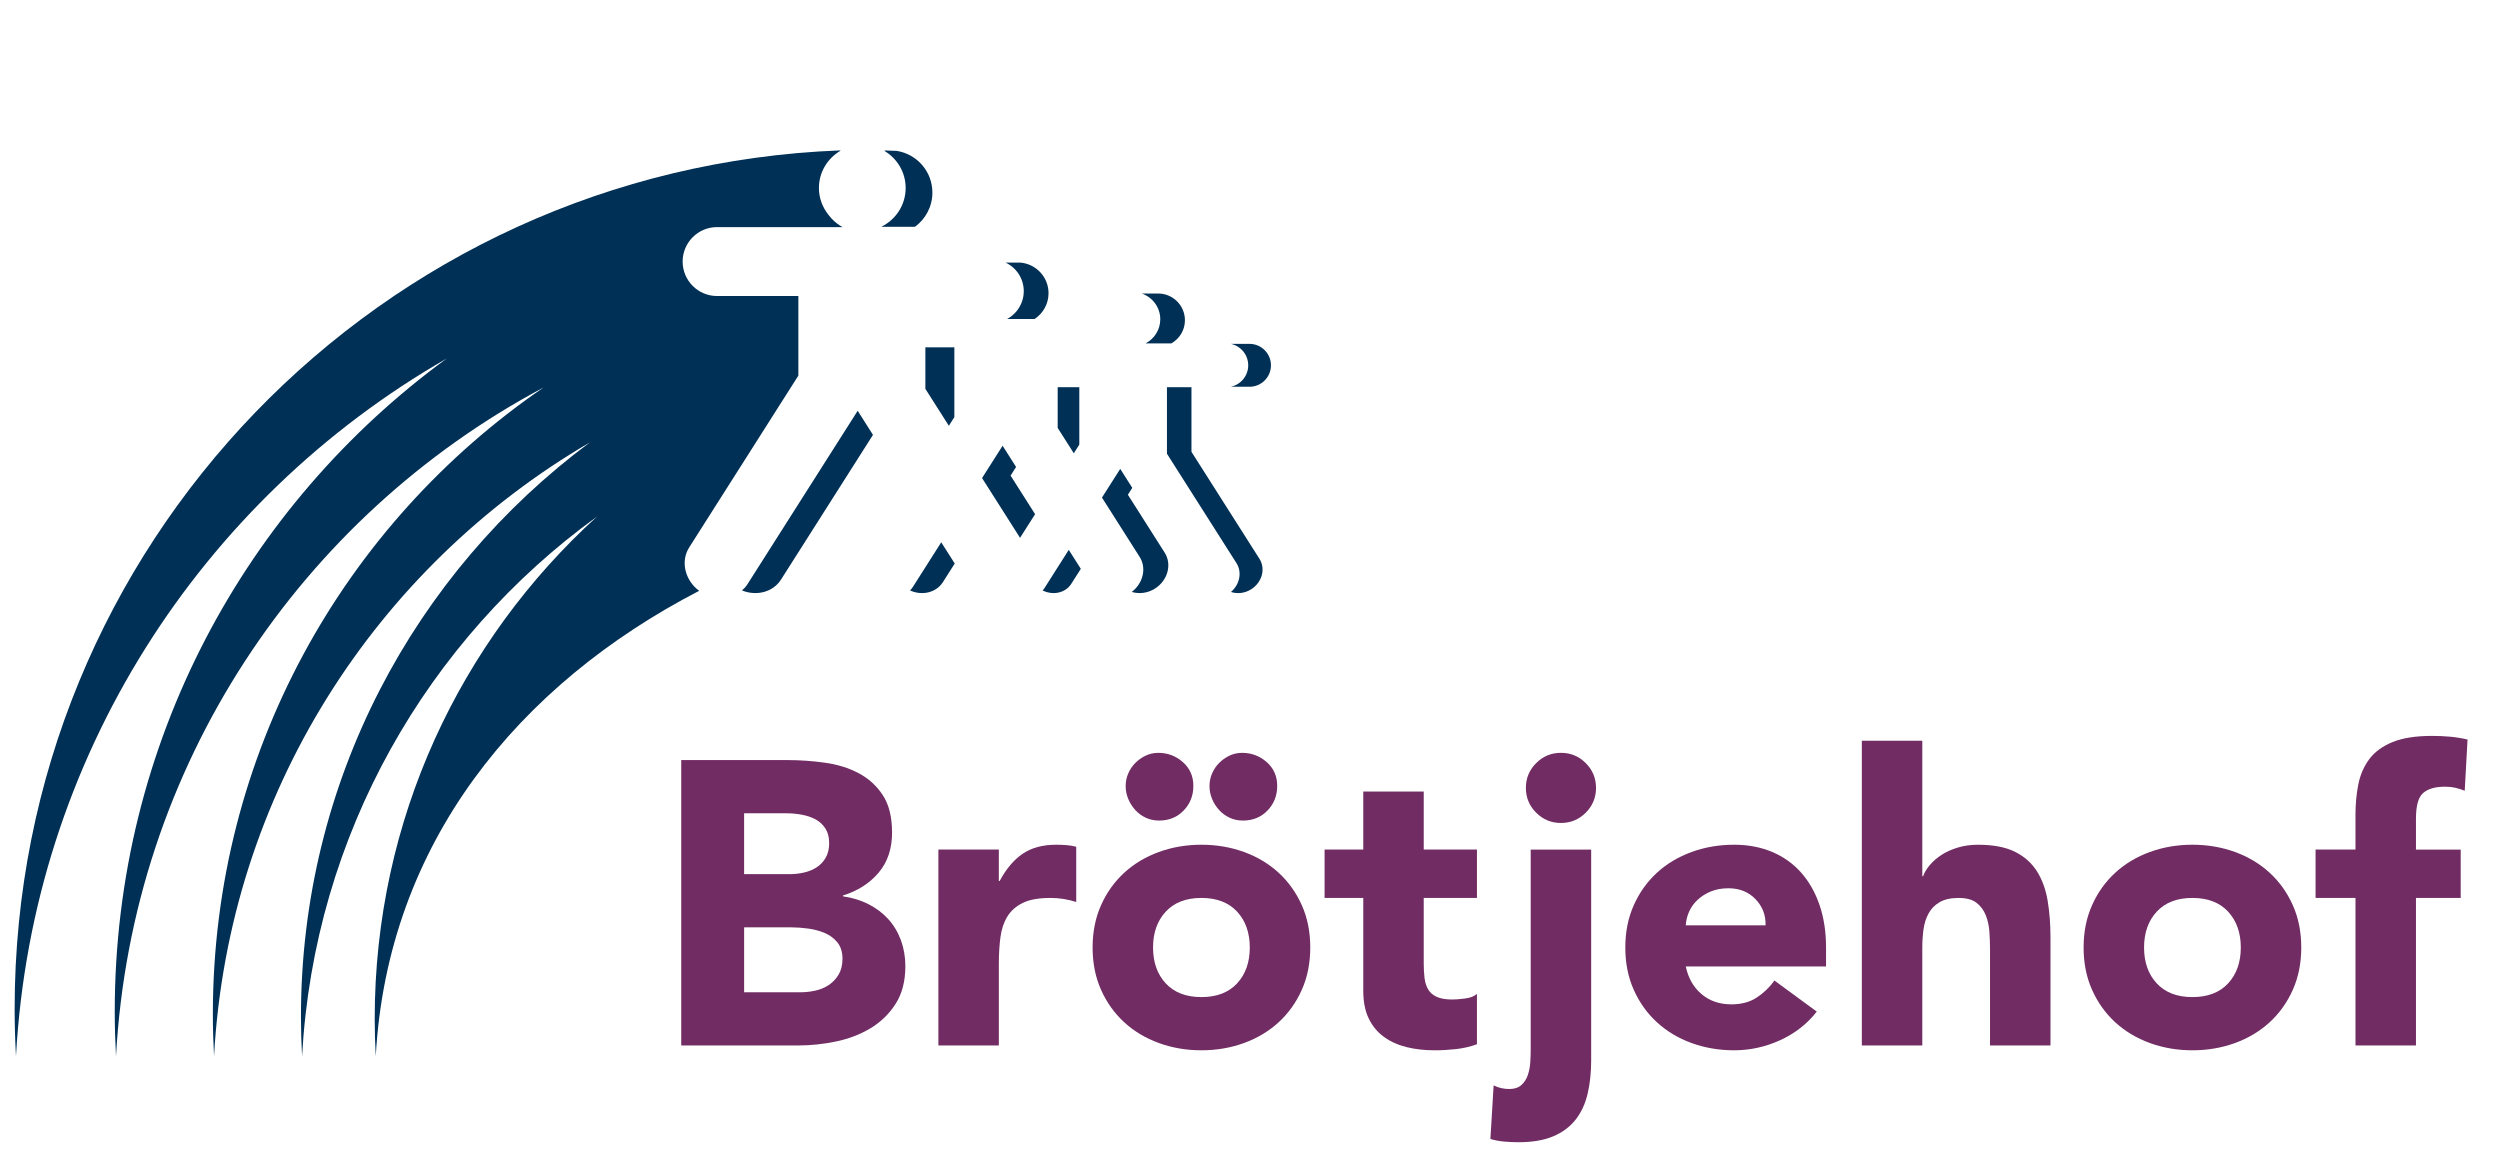 <?xml version="1.0" encoding="UTF-8"?>
<svg xmlns="http://www.w3.org/2000/svg" version="1.1" viewBox="0 0 266.698 125.368">
  <defs>
    <style>
      .cls-1 {
        fill: #003056;
      }

      .cls-2 {
        fill: #702c63;
      }
    </style>
  </defs>
  <!-- Generator: Adobe Illustrator 28.7.1, SVG Export Plug-In . SVG Version: 1.2.0 Build 142)  -->
  <g>
    <g id="Ebene_1">
      <path class="cls-2" d="M72.675,81.085h11.353c1.318,0,2.645.094,3.978.28s2.529.559,3.59,1.117c1.061.56,1.921,1.341,2.58,2.344.659,1.004.989,2.337.989,3.999,0,1.72-.48,3.146-1.44,4.278-.961,1.133-2.229,1.942-3.806,2.43v.086c1.003.144,1.914.424,2.73.839.817.416,1.52.945,2.107,1.591.587.645,1.038,1.397,1.354,2.258.314.859.473,1.777.473,2.752,0,1.605-.344,2.945-1.032,4.021-.688,1.074-1.576,1.942-2.666,2.602s-2.315,1.133-3.676,1.419c-1.362.286-2.717.43-4.063.43h-12.471v-30.444ZM79.383,93.254h4.859c.516,0,1.024-.057,1.526-.172.501-.114.953-.301,1.354-.559s.724-.603.968-1.032c.243-.43.365-.946.365-1.548,0-.63-.137-1.153-.408-1.569-.273-.415-.624-.738-1.054-.968s-.918-.394-1.462-.494c-.545-.101-1.075-.15-1.591-.15h-4.559v6.492ZM79.383,105.854h6.021c.516,0,1.038-.058,1.569-.172.53-.114,1.011-.315,1.44-.603.43-.286.78-.659,1.054-1.118.271-.458.408-1.017.408-1.677,0-.716-.18-1.297-.537-1.741-.359-.444-.811-.781-1.354-1.011-.545-.229-1.133-.387-1.764-.473s-1.219-.129-1.763-.129h-5.074v6.923Z"/>
      <path class="cls-2" d="M100.106,90.631h6.449v3.354h.087c.688-1.29,1.505-2.258,2.45-2.902.946-.646,2.136-.968,3.569-.968.372,0,.745.015,1.118.043.372.029.716.086,1.032.172v5.892c-.459-.144-.911-.251-1.354-.323-.445-.071-.911-.107-1.397-.107-1.233,0-2.208.172-2.925.517-.717.344-1.269.824-1.655,1.44s-.638,1.354-.752,2.214c-.115.86-.173,1.807-.173,2.839v8.729h-6.449v-20.898Z"/>
      <path class="cls-2" d="M116.557,101.08c0-1.662.301-3.167.903-4.515.602-1.348,1.426-2.501,2.473-3.462,1.046-.96,2.278-1.698,3.697-2.214,1.419-.517,2.931-.774,4.537-.774,1.604,0,3.117.258,4.536.774,1.419.516,2.652,1.254,3.699,2.214,1.046.961,1.87,2.114,2.473,3.462.602,1.348.902,2.853.902,4.515,0,1.663-.301,3.168-.902,4.516-.603,1.348-1.427,2.501-2.473,3.461-1.047.961-2.28,1.698-3.699,2.215-1.419.516-2.932.773-4.536.773-1.606,0-3.118-.258-4.537-.773-1.419-.517-2.651-1.254-3.697-2.215-1.047-.96-1.871-2.113-2.473-3.461-.603-1.348-.903-2.853-.903-4.516ZM123.652,87.536c-.516,0-.988-.1-1.419-.301-.43-.2-.803-.473-1.117-.817-.316-.344-.566-.737-.753-1.183-.187-.443-.279-.909-.279-1.397,0-.458.093-.902.279-1.333.187-.43.437-.802.753-1.117.314-.315.68-.573,1.096-.774.416-.2.867-.301,1.354-.301,1.004,0,1.878.33,2.623.989s1.118,1.505,1.118,2.536c0,1.032-.344,1.907-1.032,2.623-.688.717-1.562,1.075-2.623,1.075ZM123.007,101.08c0,1.577.451,2.853,1.354,3.827s2.172,1.462,3.806,1.462,2.902-.487,3.806-1.462c.902-.975,1.354-2.25,1.354-3.827,0-1.576-.452-2.852-1.354-3.827-.903-.974-2.172-1.462-3.806-1.462s-2.902.488-3.806,1.462c-.903.976-1.354,2.251-1.354,3.827ZM132.596,87.536c-.516,0-.989-.1-1.419-.301-.43-.2-.803-.473-1.118-.817-.315-.344-.566-.737-.752-1.183-.188-.443-.28-.909-.28-1.397,0-.458.093-.902.28-1.333.186-.43.437-.802.752-1.117s.681-.573,1.097-.774c.415-.2.867-.301,1.354-.301,1.003,0,1.877.33,2.624.989.745.659,1.118,1.505,1.118,2.536,0,1.032-.344,1.907-1.032,2.623-.689.717-1.563,1.075-2.624,1.075Z"/>
      <path class="cls-2" d="M157.558,95.791h-5.676v6.966c0,.574.028,1.097.086,1.57.058.473.187.881.387,1.226.2.344.509.609.925.795.415.187.968.279,1.655.279.345,0,.796-.035,1.354-.107.56-.071.982-.236,1.269-.494v5.375c-.717.258-1.462.43-2.235.516-.774.086-1.534.129-2.279.129-1.09,0-2.093-.114-3.01-.344-.918-.229-1.721-.595-2.408-1.097-.688-.501-1.226-1.153-1.612-1.956-.388-.803-.581-1.777-.581-2.924v-9.934h-4.128v-5.16h4.128v-6.191h6.45v6.191h5.676v5.16Z"/>
      <path class="cls-2" d="M169.746,113.078c0,1.348-.13,2.559-.388,3.634s-.688,1.992-1.29,2.752c-.602.759-1.397,1.347-2.386,1.763-.989.415-2.215.624-3.677.624-.488,0-.989-.021-1.505-.064-.517-.043-1.018-.137-1.505-.28l.344-5.719c.516.258,1.075.387,1.677.387.544,0,.975-.144,1.29-.43.315-.287.544-.645.688-1.075.143-.43.229-.889.258-1.376.028-.487.043-.932.043-1.333v-21.328h6.45v22.446ZM162.779,84.053c0-1.032.366-1.914,1.097-2.645.731-.731,1.612-1.097,2.645-1.097s1.914.365,2.645,1.097c.731.73,1.097,1.612,1.097,2.645,0,1.031-.365,1.913-1.097,2.645-.73.73-1.612,1.096-2.645,1.096s-1.913-.365-2.645-1.096c-.73-.731-1.097-1.613-1.097-2.645Z"/>
      <path class="cls-2" d="M193.811,107.917c-1.031,1.319-2.336,2.337-3.912,3.054-1.577.716-3.211,1.074-4.902,1.074-1.605,0-3.117-.258-4.537-.773-1.419-.517-2.651-1.254-3.697-2.215-1.047-.96-1.871-2.113-2.473-3.461-.603-1.348-.903-2.853-.903-4.516,0-1.662.301-3.167.903-4.515.602-1.348,1.426-2.501,2.473-3.462,1.046-.96,2.278-1.698,3.697-2.214,1.42-.517,2.932-.774,4.537-.774,1.49,0,2.845.258,4.063.774,1.218.516,2.25,1.254,3.096,2.214.846.961,1.498,2.114,1.957,3.462.458,1.348.688,2.853.688,4.515v2.021h-14.964c.258,1.232.817,2.214,1.677,2.945.86.73,1.921,1.097,3.183,1.097,1.06,0,1.956-.236,2.688-.71.73-.473,1.368-1.081,1.913-1.827l4.515,3.311ZM188.35,98.715c.028-1.089-.329-2.021-1.074-2.795-.746-.773-1.706-1.16-2.882-1.16-.717,0-1.348.114-1.892.344-.545.229-1.011.523-1.397.881-.387.359-.688.774-.903,1.247-.215.474-.337.968-.365,1.483h8.514Z"/>
      <path class="cls-2" d="M205.069,79.022v14.448h.087c.143-.401.387-.803.73-1.204s.76-.76,1.247-1.075,1.061-.573,1.72-.774c.659-.2,1.376-.301,2.15-.301,1.634,0,2.952.251,3.956.753,1.003.502,1.784,1.197,2.344,2.085.559.889.938,1.936,1.139,3.14.2,1.203.302,2.509.302,3.912v11.524h-6.45v-10.234c0-.602-.021-1.226-.064-1.87s-.172-1.239-.387-1.784c-.216-.545-.545-.989-.989-1.333-.445-.345-1.083-.517-1.914-.517s-1.505.15-2.021.452c-.517.301-.91.702-1.183,1.204-.272.501-.451,1.067-.537,1.698s-.13,1.29-.13,1.978v10.406h-6.449v-32.508h6.449Z"/>
      <path class="cls-2" d="M222.277,101.08c0-1.662.301-3.167.903-4.515.602-1.348,1.426-2.501,2.473-3.462,1.046-.96,2.278-1.698,3.697-2.214,1.419-.517,2.931-.774,4.537-.774,1.604,0,3.117.258,4.536.774,1.419.516,2.651,1.254,3.698,2.214,1.046.961,1.87,2.114,2.473,3.462.602,1.348.902,2.853.902,4.515,0,1.663-.301,3.168-.902,4.516-.603,1.348-1.427,2.501-2.473,3.461-1.047.961-2.279,1.698-3.698,2.215-1.419.516-2.932.773-4.536.773-1.606,0-3.118-.258-4.537-.773-1.419-.517-2.651-1.254-3.697-2.215-1.047-.96-1.871-2.113-2.473-3.461-.603-1.348-.903-2.853-.903-4.516ZM228.727,101.08c0,1.577.451,2.853,1.354,3.827s2.172,1.462,3.806,1.462,2.902-.487,3.806-1.462c.902-.975,1.354-2.25,1.354-3.827,0-1.576-.452-2.852-1.354-3.827-.903-.974-2.172-1.462-3.806-1.462s-2.902.488-3.806,1.462c-.903.976-1.354,2.251-1.354,3.827Z"/>
      <path class="cls-2" d="M251.28,95.791h-4.257v-5.16h4.257v-3.697c0-1.146.101-2.229.302-3.247.2-1.017.587-1.913,1.16-2.688.573-.773,1.397-1.383,2.473-1.827s2.487-.667,4.235-.667c.659,0,1.305.029,1.936.086.63.059,1.247.158,1.849.302l-.301,5.461c-.373-.144-.717-.251-1.032-.322s-.674-.108-1.075-.108c-1.031,0-1.806.223-2.321.667-.517.444-.774,1.354-.774,2.73v3.311h4.773v5.16h-4.773v15.738h-6.45v-15.738Z"/>
      <g>
        <polygon class="cls-1" points="115.14 47.429 115.14 41.309 112.832 41.309 112.832 45.646 114.552 48.354 115.14 47.429"/>
        <polygon class="cls-1" points="108.395 49.815 106.957 47.551 104.765 50.998 108.818 57.376 110.423 54.852 107.808 50.738 108.395 49.815"/>
        <path class="cls-1" d="M123.777,34.061c0,1.12-.638,2.081-1.564,2.571h2.749c.858-.492,1.445-1.402,1.445-2.463,0-1.577-1.278-2.856-2.856-2.856-.023,0-.046.006-.069.007-.023-.001-.045-.007-.069-.007h-1.607c1.144.395,1.971,1.469,1.971,2.748Z"/>
        <polygon class="cls-1" points="101.81 44.497 101.81 37.05 98.718 37.05 98.718 41.482 101.223 45.422 101.81 44.497"/>
        <path class="cls-1" d="M91.496,43.822l-11.766,18.515c-.16.252-.36.461-.575.651,1.551.63,3.307.186,4.162-1.158l9.811-15.439-1.632-2.569Z"/>
        <path class="cls-1" d="M120.322,52.778l.468-.736-1.285-2.023-1.948,3.064,4.017,6.321c.764,1.201.374,2.818-.842,3.743.785.237,1.696.14,2.484-.361,1.363-.866,1.827-2.578,1.035-3.823l-3.929-6.184Z"/>
        <path class="cls-1" d="M133.297,36.684h-1.99c1.058.224,1.852,1.162,1.852,2.286,0,1.127-.798,2.068-1.86,2.289h1.998c1.263,0,2.288-1.025,2.288-2.287,0-1.263-1.025-2.288-2.288-2.288Z"/>
        <path class="cls-1" d="M127.104,48.2v-6.891h-2.615v7.094l7.416,11.671c.622.977.344,2.28-.588,3.077.678.223,1.477.146,2.164-.291,1.156-.735,1.55-2.187.878-3.244l-7.255-11.417Z"/>
        <path class="cls-1" d="M114.015,58.659l-2.629,4.136c-.046.072-.104.131-.157.196,1.113.552,2.433.269,3.056-.713l1.015-1.597-1.285-2.022Z"/>
        <path class="cls-1" d="M100.41,57.852l-3.025,4.76c-.088.139-.193.262-.302.377,1.29.587,2.789.238,3.506-.889l1.26-1.984-1.438-2.264Z"/>
        <path class="cls-1" d="M108.84,28.011h-1.567c1.146.539,1.941,1.699,1.941,3.049,0,1.285-.719,2.401-1.776,2.971h2.93c.894-.589,1.489-1.598,1.489-2.75,0-1.725-1.329-3.125-3.016-3.271Z"/>
        <path class="cls-1" d="M76.499,24.227h13.382c-.431-.232-.814-.538-1.149-.89-.015-.015-.028-.031-.043-.046-.12-.13-.232-.265-.337-.408-.611-.784-.99-1.757-.99-2.828,0-1.712.94-3.189,2.323-3.989l-.098-.02C40.654,17.939,1.562,58.198,1.562,107.596c0,1.707.051,3.403.143,5.086,1.746-31.892,19.8-59.437,45.964-74.446C26.196,53.913,12.241,79.274,12.241,107.898c0,1.606.048,3.201.134,4.784,1.694-30.96,19.726-57.565,45.62-71.351-21.306,14.586-35.288,39.087-35.288,66.857,0,1.508.045,3.007.126,4.494,1.53-27.971,17.256-52.162,40.098-65.491-18.705,13.901-30.826,36.163-30.826,61.257,0,1.421.043,2.833.119,4.234,1.296-23.687,13.403-44.495,31.469-57.579-14.571,13.234-23.72,32.329-23.72,53.564,0,1.347.04,2.686.113,4.015,1.243-22.726,15.227-39.674,34.499-49.653-1.523-1.13-2.006-3.148-1.06-4.636l11.644-18.325v-8.489h-8.67c-2.031,0-3.676-1.646-3.676-3.677,0-2.03,1.646-3.676,3.676-3.676Z"/>
        <path class="cls-1" d="M95.674,16.097c-.391-.016-.782-.032-1.181-.043-.057.007-.111.02-.167.029,1.364.805,2.289,2.273,2.289,3.971,0,1.827-1.068,3.391-2.606,4.143h3.592c1.13-.821,1.866-2.152,1.866-3.656,0-2.246-1.644-4.095-3.792-4.443Z"/>
      </g>
    </g>
  </g>
</svg>